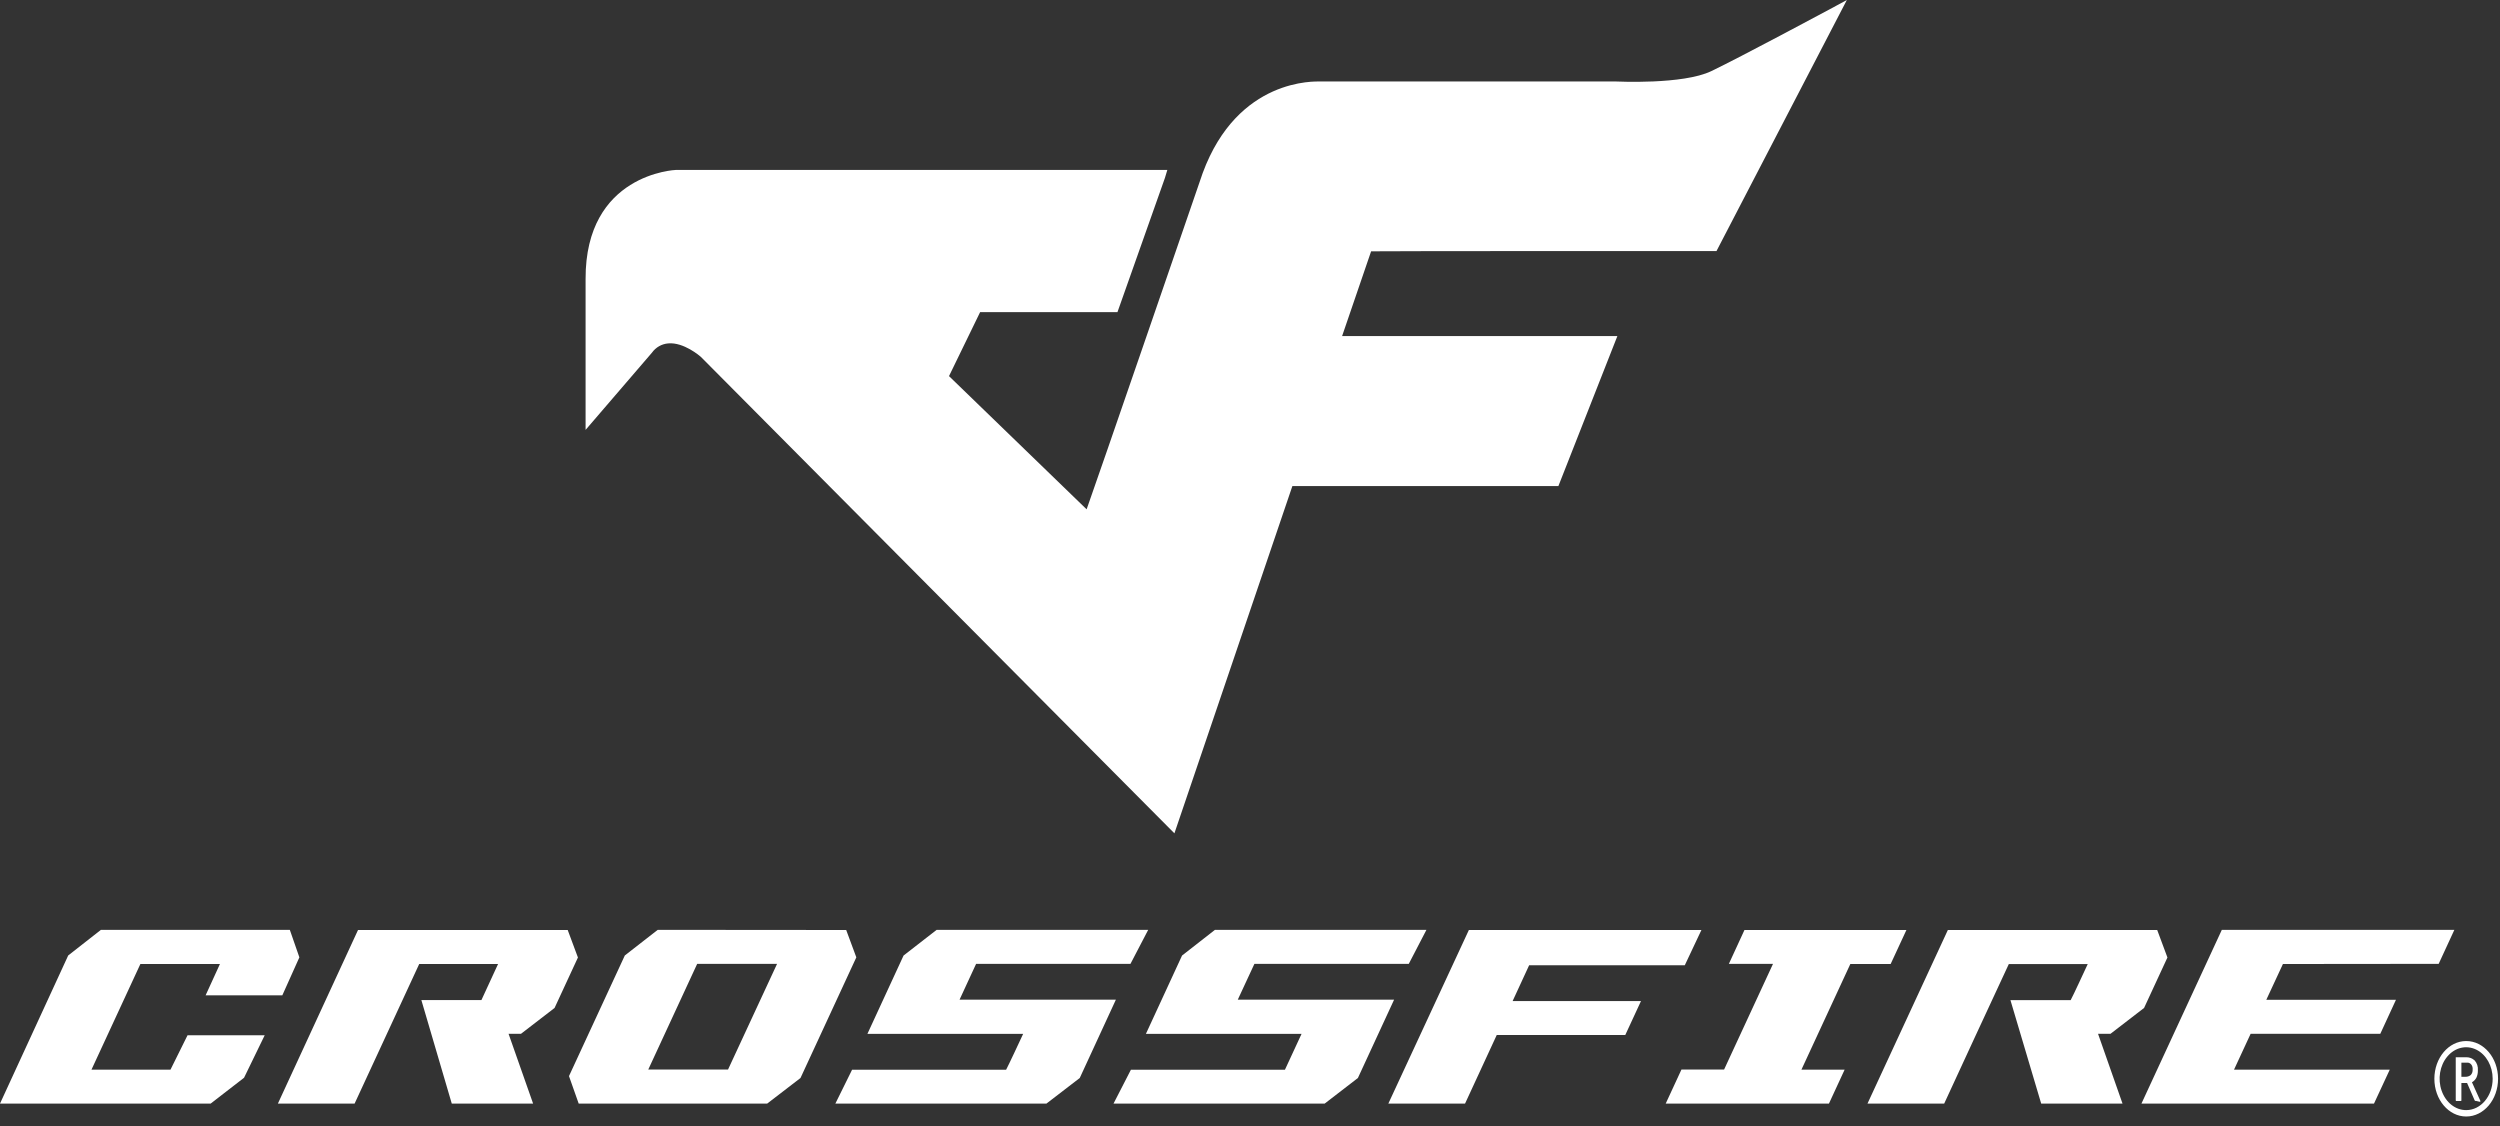 <?xml version="1.0" encoding="UTF-8"?>
<svg width="111px" height="50px" viewBox="0 0 111 50" version="1.1" xmlns="http://www.w3.org/2000/svg" xmlns:xlink="http://www.w3.org/1999/xlink">
    <rect x="0" y="0" width="111" height="50" fill="#333333" stroke="none"/>
    <!-- Generator: Sketch 60.1 (88133) - https://sketch.com -->
    <title>cf_vertical_white</title>
    <desc>Created with Sketch.</desc>
    <g id="Page-1" stroke="none" stroke-width="1" fill="none" fill-rule="evenodd">
        <g id="553-LP_Igrovoi-Warface" transform="translate(-417, -1000)" fill="#FFFFFF" fill-rule="nonzero">
            <g id="Group-3" transform="translate(152, 994)">
                <g id="cf_vertical_white" transform="translate(265, 6)">
                    <g id="Group" transform="translate(108, 46)">
                        <path d="M1.931,2.88 L1.897,2.88 C1.897,2.88 1.897,2.88 1.875,2.858 L1.538,2.084 L1.286,2.084 L1.286,2.853 C1.286,2.876 1.286,2.884 1.256,2.884 L1.058,2.884 C1.058,2.884 1.035,2.884 1.035,2.853 L1.035,0.942 C1.035,0.942 1.035,0.942 1.035,0.942 L1.035,0.942 L1.5,0.942 C1.635,0.937 1.767,0.987 1.875,1.084 C1.979,1.198 2.032,1.362 2.018,1.529 C2.02,1.642 1.997,1.754 1.95,1.853 C1.902,1.94 1.834,2.009 1.755,2.053 L2.13,2.884 C2.13,2.911 2.13,2.92 2.104,2.92 L1.931,2.88 Z M1.286,1.182 L1.286,1.809 L1.466,1.809 C1.548,1.813 1.63,1.786 1.699,1.733 C1.76,1.672 1.792,1.579 1.785,1.484 C1.793,1.403 1.77,1.322 1.722,1.263 C1.674,1.205 1.606,1.175 1.538,1.182 L1.286,1.182 Z" id="Shape"></path>
                        <path d="M1.5,0.222 C0.719,0.222 0.086,0.972 0.086,1.898 C0.086,2.823 0.719,3.573 1.5,3.573 C2.281,3.573 2.914,2.823 2.914,1.898 C2.914,0.972 2.281,0.222 1.5,0.222 L1.5,0.222 Z M1.5,3.289 C1.023,3.291 0.592,2.951 0.409,2.429 C0.226,1.908 0.326,1.306 0.664,0.907 C1.001,0.507 1.508,0.388 1.949,0.605 C2.389,0.822 2.675,1.333 2.674,1.898 C2.674,2.666 2.148,3.289 1.5,3.289 Z" id="Shape"></path>
                    </g>
                    <path d="M76.212,11.147 L82,0 L81.199,0.433 C81.158,0.455 77.245,2.554 75.98,3.159 C74.716,3.765 71.786,3.618 71.756,3.618 L58.636,3.618 C58.407,3.618 54.962,3.445 53.398,7.687 C53.398,7.687 48.534,21.836 48.246,22.614 L42.136,16.699 L43.517,13.859 L49.615,13.859 C49.615,13.859 51.707,7.951 51.722,7.902 L51.83,7.544 L30.026,7.544 C29.977,7.544 25.981,7.714 26,12.392 L26,19.087 L28.948,15.657 C29.117,15.421 29.379,15.271 29.667,15.247 C30.359,15.183 31.088,15.818 31.118,15.845 L52.144,37 L57.382,21.58 L69.193,21.58 L71.812,14.92 L59.59,14.92 L60.877,11.159 C61.262,11.144 76.212,11.147 76.212,11.147 Z" id="Path"></path>
                    <g id="Group" transform="translate(0, 41)">
                        <path d="M9.352,8 L10.836,6.852 L11.752,4.967 L8.326,4.967 C8.326,4.967 7.713,6.202 7.569,6.494 L4.061,6.494 C4.288,6.007 6.09,2.118 6.233,1.802 L9.765,1.802 C9.575,2.209 9.129,3.193 9.129,3.193 L12.535,3.193 L13.292,1.506 L12.868,0.285 L4.481,0.285 L3.028,1.423 L0,8 L9.352,8 Z" id="Path"></path>
                        <path d="M23.67,8 C23.67,8 22.78,5.475 22.58,4.901 L23.132,4.901 L24.623,3.753 L25.66,1.513 L25.206,0.292 L15.896,0.292 L12.338,8 L15.744,8 L18.613,1.802 L22.114,1.802 L21.376,3.402 L18.708,3.402 L20.059,8 L23.67,8 Z" id="Path"></path>
                        <path d="M29.203,0.285 L27.742,1.423 L25.263,6.779 L25.694,8 L34.062,8 L35.542,6.863 L38.021,1.506 L37.571,0.292 L29.203,0.285 Z M34.502,1.795 C34.274,2.282 32.477,6.167 32.325,6.487 L28.783,6.487 C29.01,6 30.808,2.111 30.955,1.795 L34.502,1.795 Z" id="Shape"></path>
                        <path d="M37.09,8 L46.461,8 L47.941,6.863 L49.546,3.384 L42.605,3.384 L43.339,1.795 L50.193,1.795 L50.98,0.285 L41.587,0.285 L40.118,1.426 L38.513,4.904 L45.428,4.904 C45.25,5.283 44.807,6.24 44.671,6.497 L37.832,6.497 L37.09,8 Z" id="Path"></path>
                        <path d="M49.44,8 L58.815,8 L60.291,6.863 L61.899,3.384 L54.958,3.384 L55.696,1.795 L62.55,1.795 L63.334,0.285 L53.944,0.285 L52.483,1.426 L50.878,4.904 L57.789,4.904 C57.615,5.283 57.172,6.24 57.051,6.497 L50.212,6.497 L49.44,8 Z" id="Path"></path>
                        <path d="M94.24,8 L93.153,4.901 L93.706,4.901 L95.197,3.753 L96.234,1.513 L95.78,0.292 L86.485,0.292 L82.916,8 L86.322,8 C86.322,8 89.051,2.087 89.191,1.805 L92.695,1.805 C92.518,2.181 92.075,3.151 91.938,3.405 L89.263,3.405 L90.629,8 L94.24,8 Z" id="Path"></path>
                        <path d="M61.642,8 L65.048,8 C65.048,8 66.308,5.277 66.456,4.953 L72.163,4.953 L72.86,3.447 L67.16,3.447 C67.334,3.071 67.777,2.108 67.894,1.857 L74.805,1.857 L75.543,0.292 L65.218,0.292 L61.642,8 Z" id="Path"></path>
                        <path d="M76.762,1.795 L78.722,1.795 C78.495,2.282 76.697,6.17 76.55,6.487 L74.657,6.487 L73.957,8 L81.205,8 L81.901,6.494 L79.983,6.494 C80.21,6.007 82.011,2.118 82.155,1.802 L83.945,1.802 L84.645,0.292 L77.454,0.292 L76.762,1.795 Z" id="Path"></path>
                        <path d="M108.277,1.795 L108.974,0.285 L98.649,0.285 L95.08,8 L105.405,8 L106.105,6.494 L99.19,6.494 C99.368,6.115 99.811,5.155 99.928,4.901 L105.685,4.901 L106.381,3.391 L100.624,3.391 C100.802,3.016 101.245,2.056 101.362,1.802 L108.277,1.795 Z" id="Path"></path>
                    </g>
                </g>
            </g>
        </g>
    </g>
</svg>